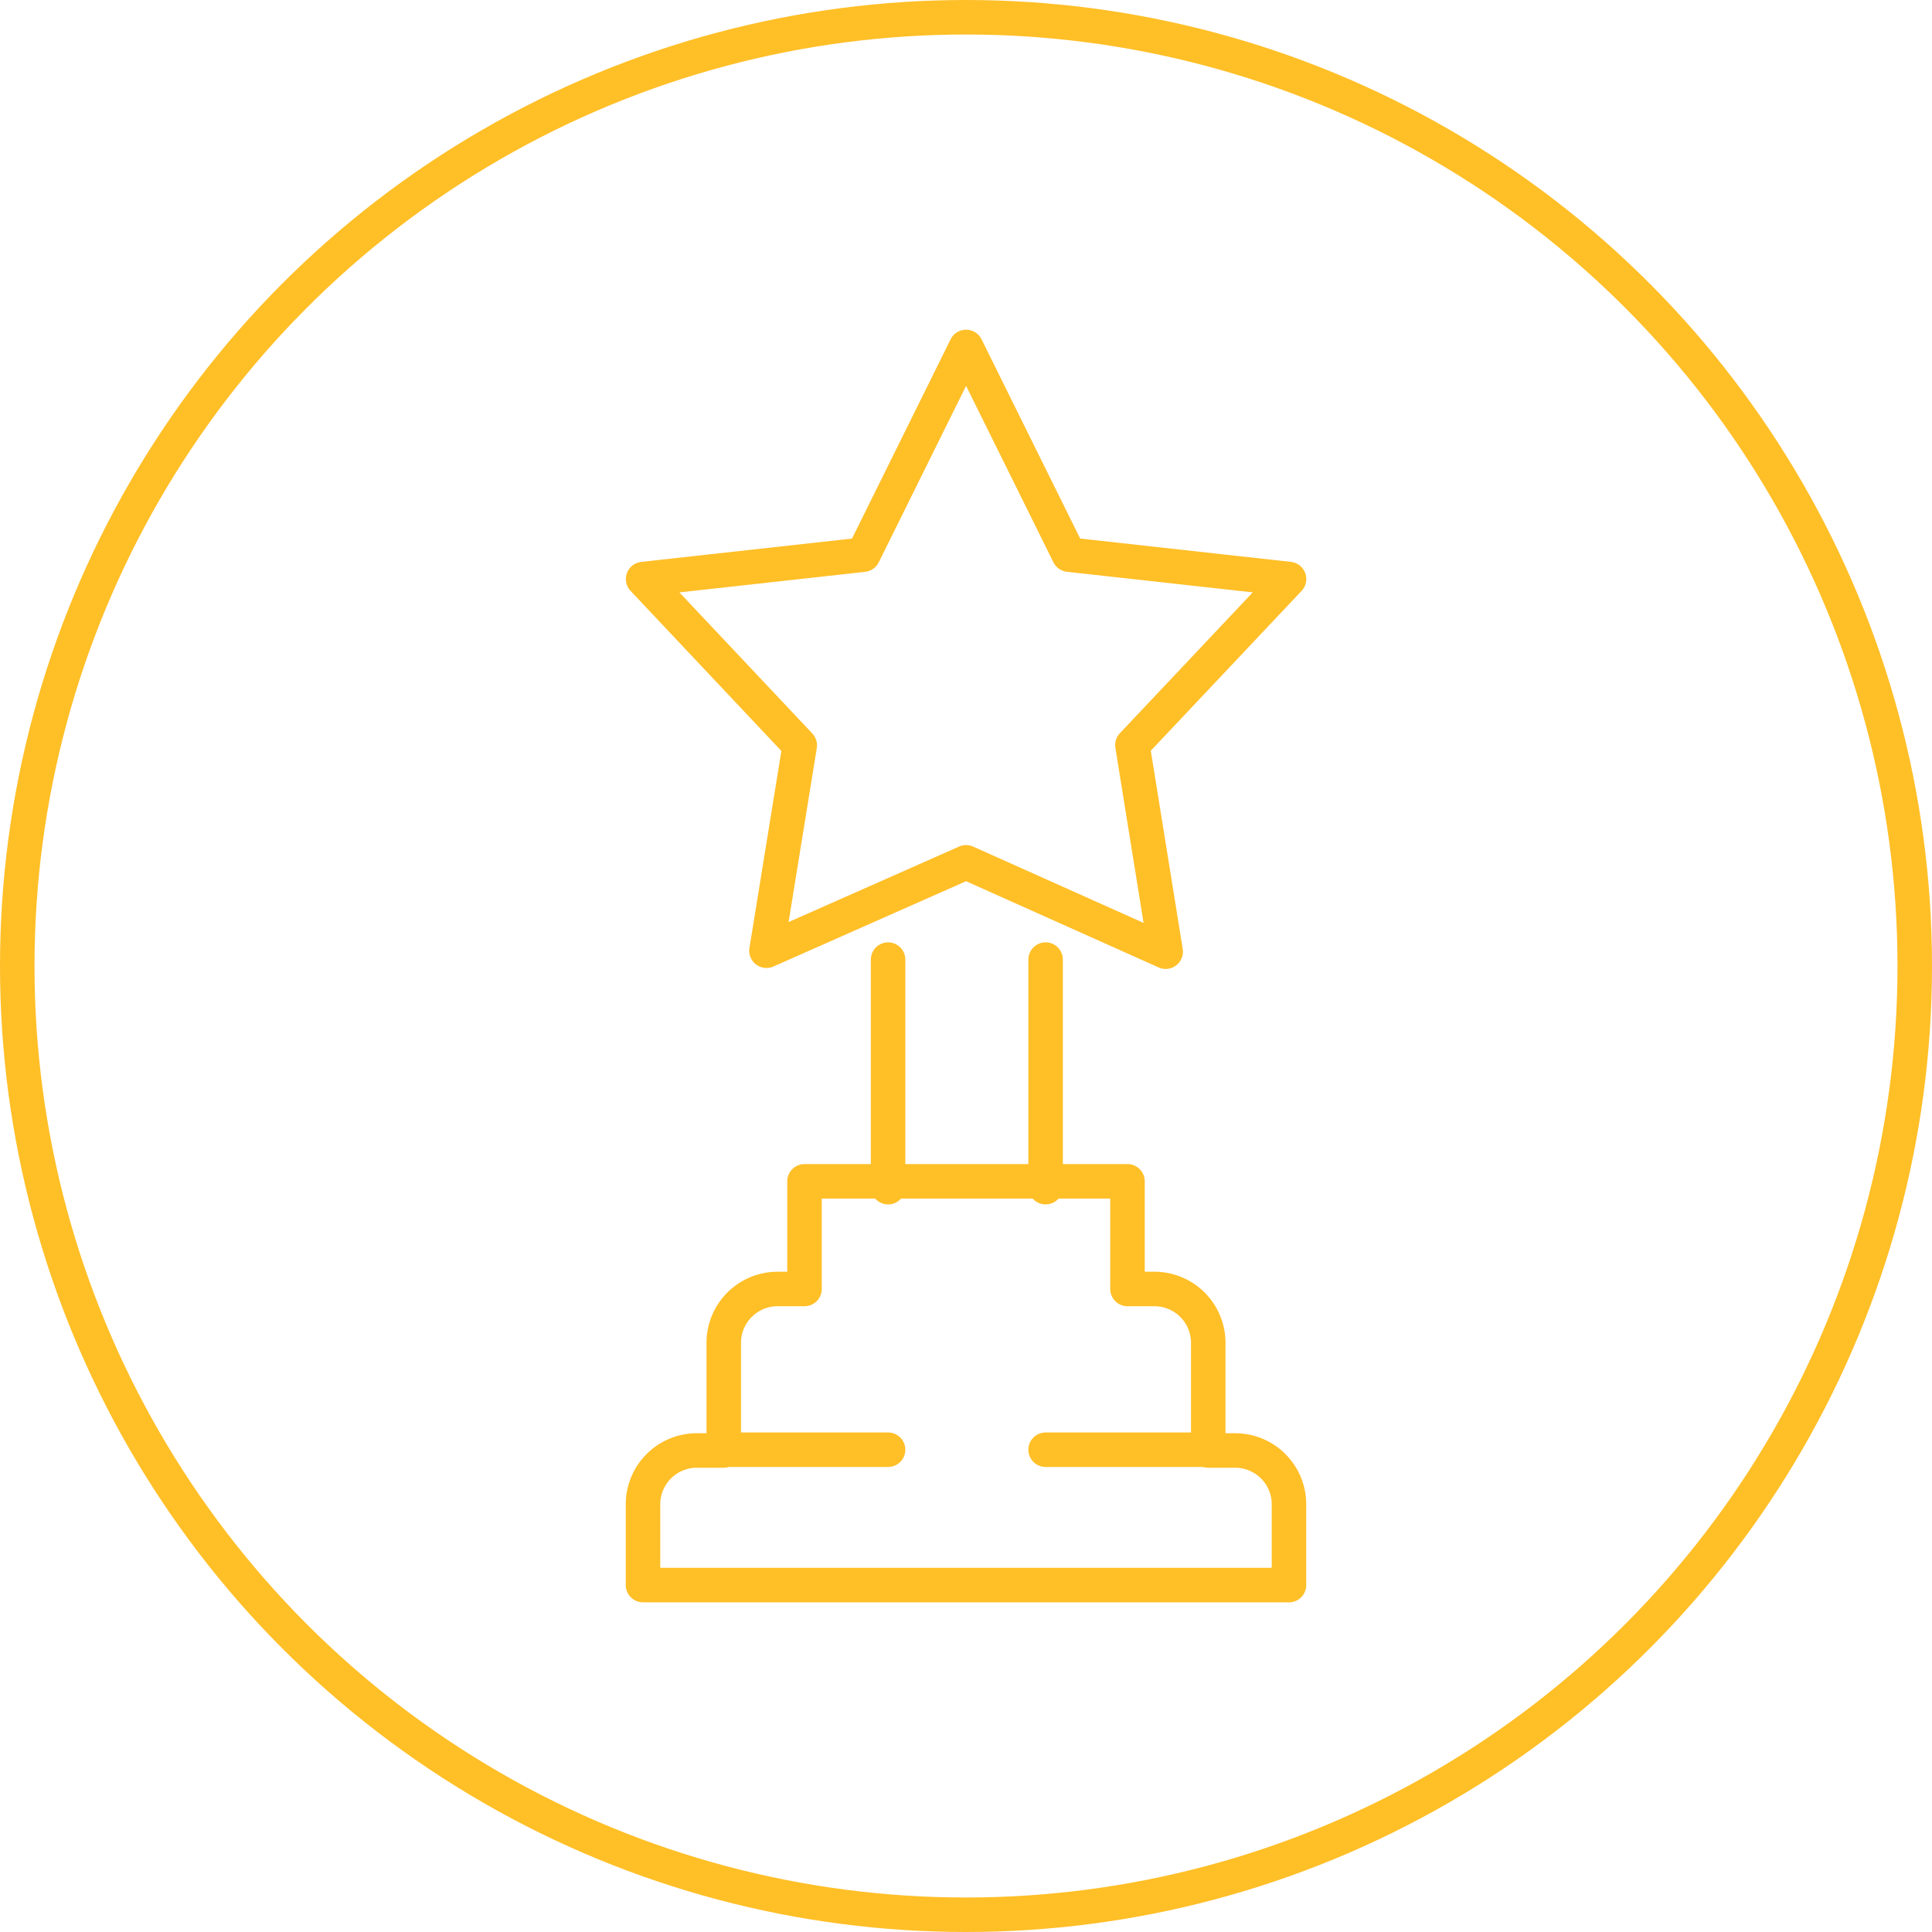 <svg id="Group_18068" data-name="Group 18068" xmlns="http://www.w3.org/2000/svg" width="112" height="112" viewBox="0 0 112 112">
  <g id="Ellipse_2357" data-name="Ellipse 2357" fill="none" stroke="#ffbf27" stroke-width="2">
    <circle cx="56" cy="56" r="56" stroke="none"/>
    <circle cx="56" cy="56" r="55" fill="none"/>
  </g>
  <g id="Group_14660" data-name="Group 14660" transform="translate(37.276 20.113)">
    <g id="Award">
      <path id="Path_12439" data-name="Path 12439" d="M805.7,1091.233l5.959,12.041,12.764,1.413-9.081,9.626,1.929,11.978L805.7,1121.11l-11.572,5.125,1.93-11.908-9.081-9.639,12.764-1.413Z" transform="translate(-786.971 -1091.233)" fill="none" stroke="#ffbf27" stroke-linecap="round" stroke-linejoin="round" stroke-width="2"/>
      <line id="Line_10694" data-name="Line 10694" y1="13.192" transform="translate(14.207 35.516)" fill="none" stroke="#ffbf27" stroke-linecap="round" stroke-linejoin="round" stroke-width="2"/>
      <line id="Line_10695" data-name="Line 10695" y2="13.192" transform="translate(23.339 35.516)" fill="none" stroke="#ffbf27" stroke-linecap="round" stroke-linejoin="round" stroke-width="2"/>
      <path id="Path_12440" data-name="Path 12440" d="M805.695,1122.233h9.362v6.241h1.56a3.12,3.12,0,0,1,3.121,3.121v6.241h1.56a3.12,3.12,0,0,1,3.12,3.121v4.681H786.971v-4.681a3.121,3.121,0,0,1,3.121-3.121h1.56v-6.241a3.121,3.121,0,0,1,3.121-3.121h1.56v-6.241h9.362" transform="translate(-786.971 -1073.863)" fill="none" stroke="#ffbf27" stroke-linecap="round" stroke-linejoin="round" stroke-width="2"/>
      <line id="Line_10696" data-name="Line 10696" x2="9.133" transform="translate(5.074 63.929)" fill="none" stroke="#ffbf27" stroke-linecap="round" stroke-linejoin="round" stroke-width="2"/>
      <line id="Line_10697" data-name="Line 10697" x2="9.133" transform="translate(23.339 63.929)" fill="none" stroke="#ffbf27" stroke-linecap="round" stroke-linejoin="round" stroke-width="2"/>
    </g>
  </g>
</svg>
